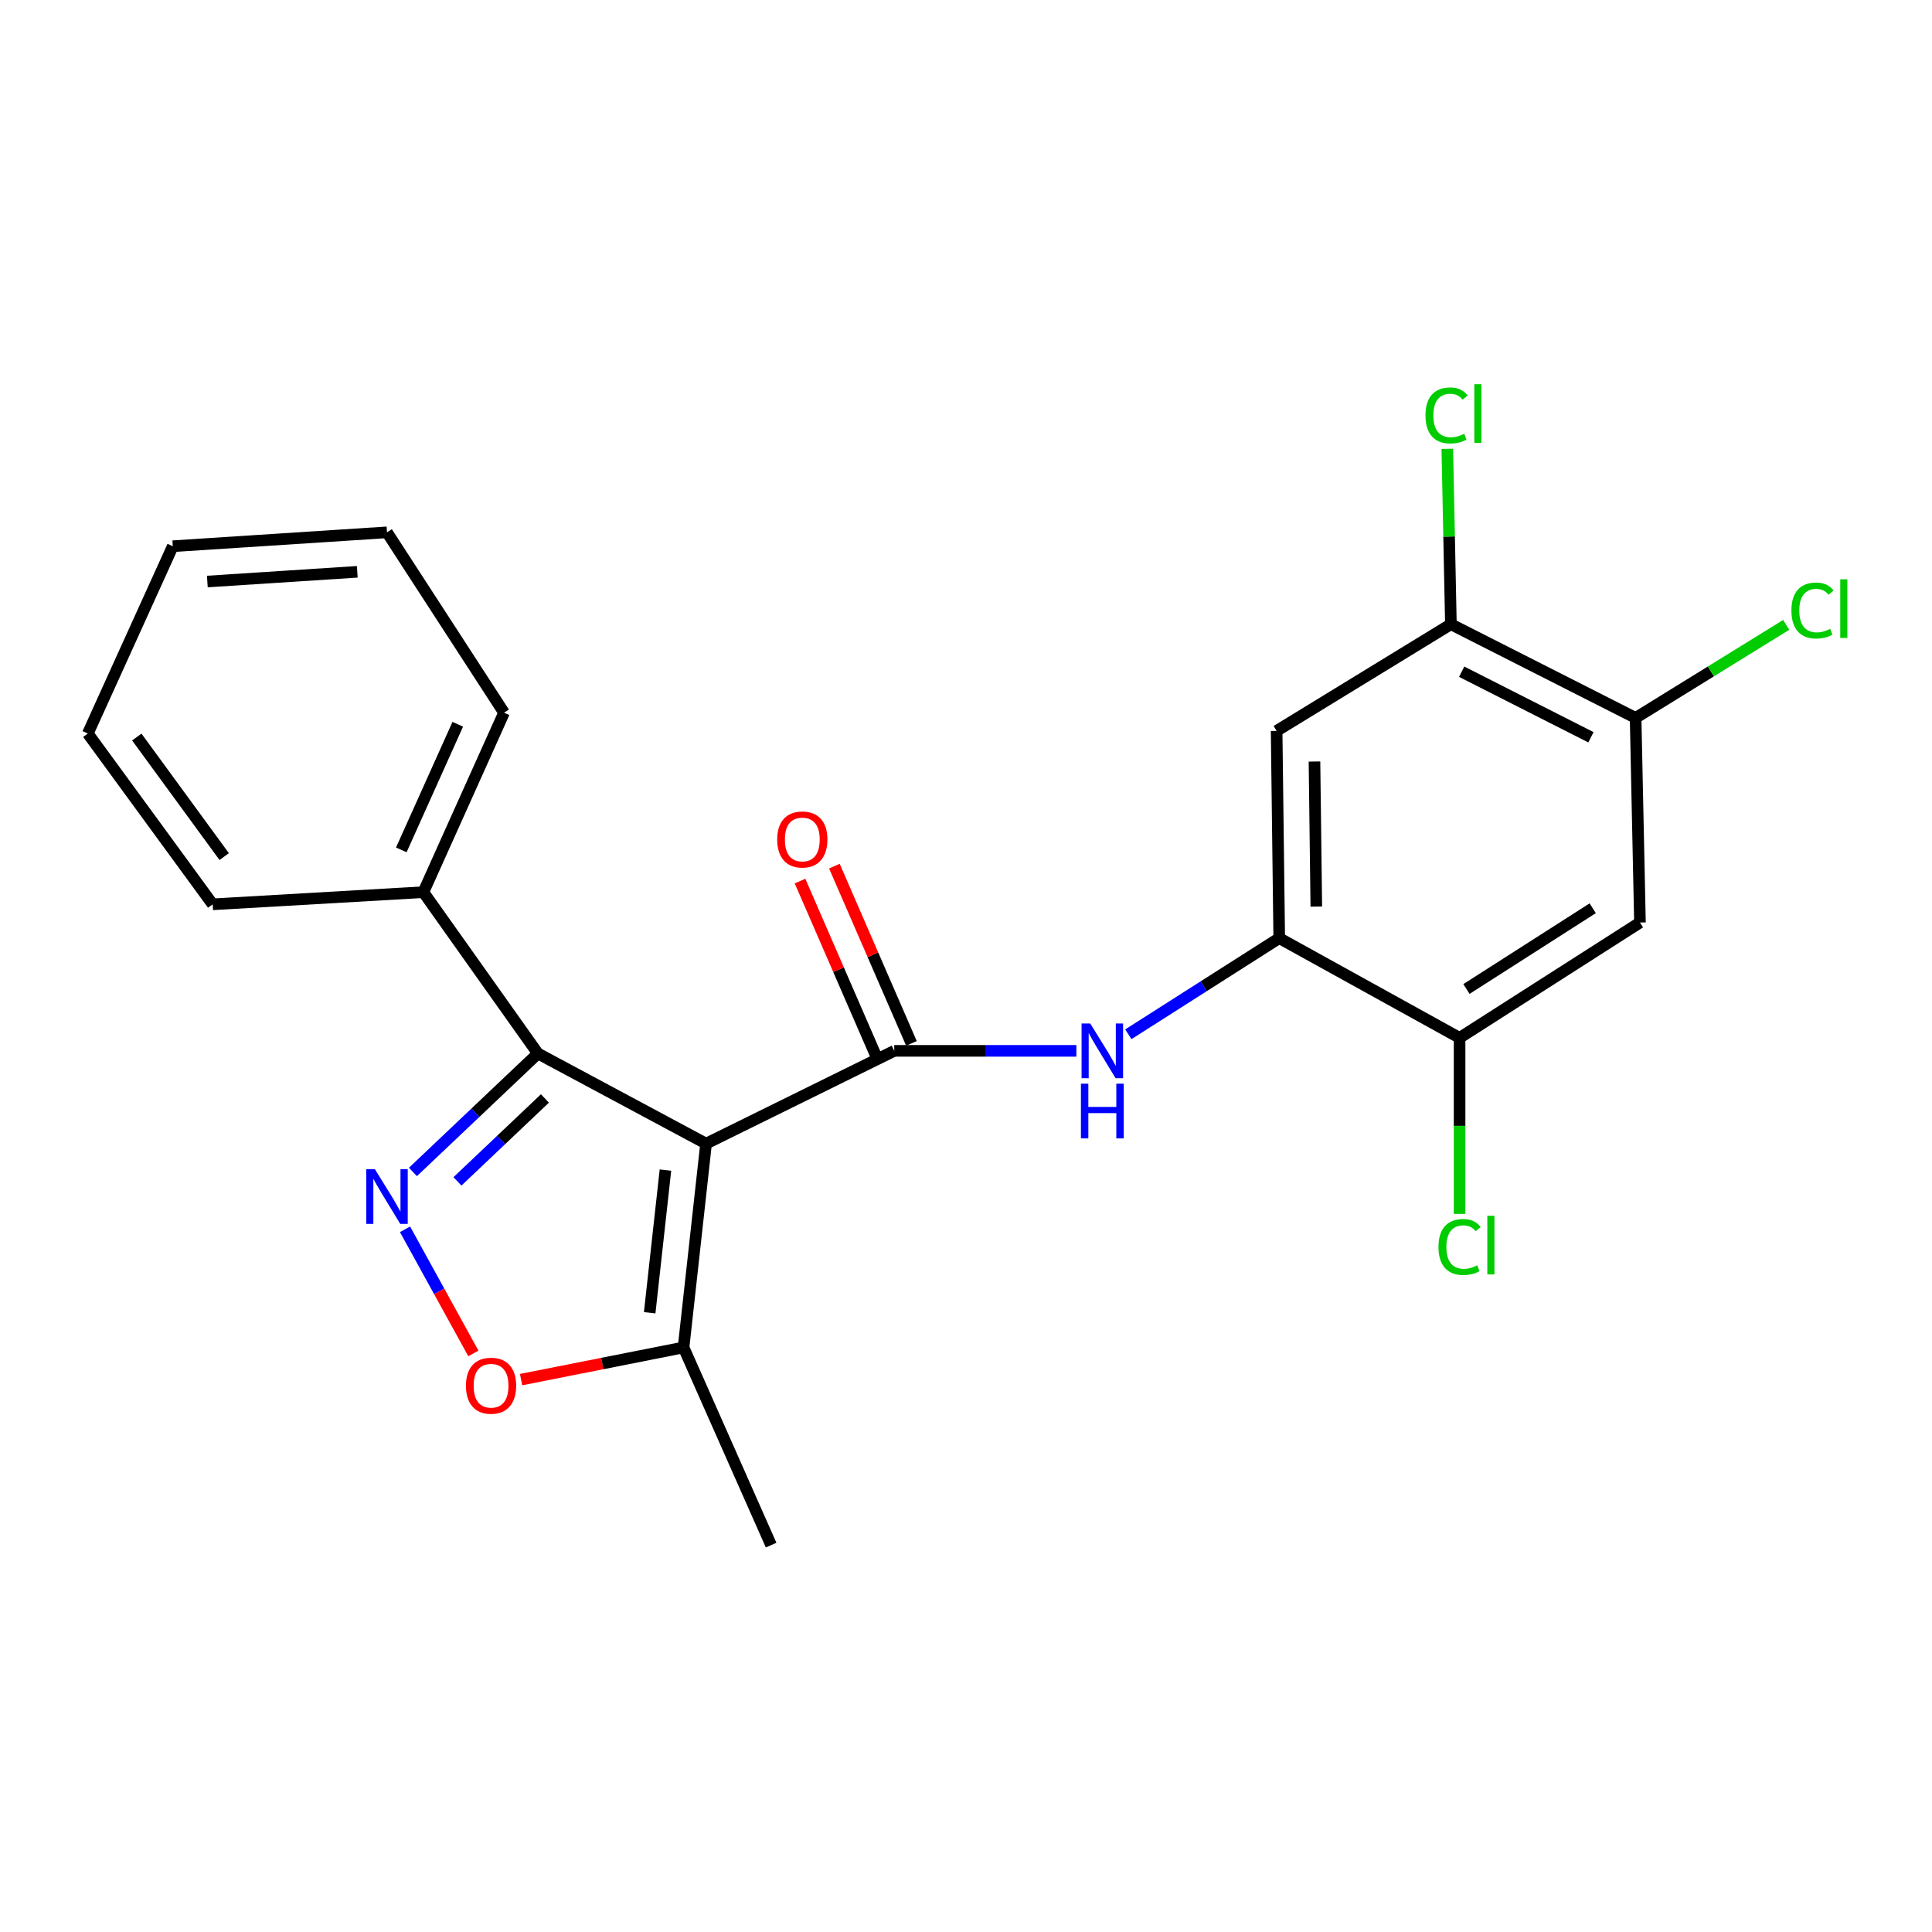 <?xml version='1.0' encoding='iso-8859-1'?>
<svg version='1.1' baseProfile='full'
              xmlns='http://www.w3.org/2000/svg'
                      xmlns:rdkit='http://www.rdkit.org/xml'
                      xmlns:xlink='http://www.w3.org/1999/xlink'
                  xml:space='preserve'
width='1000px' height='1000px' viewBox='0 0 1000 1000'>
<!-- END OF HEADER -->
<rect style='opacity:1.0;fill:#FFFFFF;stroke:none' width='1000' height='1000' x='0' y='0'> </rect>
<path class='bond-0' d='M 365.46,591.942 L 462.862,543.919' style='fill:none;fill-rule:evenodd;stroke:#000000;stroke-width:6px;stroke-linecap:butt;stroke-linejoin:miter;stroke-opacity:1' />
<path class='bond-2' d='M 365.46,591.942 L 278.412,545.288' style='fill:none;fill-rule:evenodd;stroke:#000000;stroke-width:6px;stroke-linecap:butt;stroke-linejoin:miter;stroke-opacity:1' />
<path class='bond-5' d='M 365.46,591.942 L 353.802,697.436' style='fill:none;fill-rule:evenodd;stroke:#000000;stroke-width:6px;stroke-linecap:butt;stroke-linejoin:miter;stroke-opacity:1' />
<path class='bond-5' d='M 344.434,605.635 L 336.274,679.481' style='fill:none;fill-rule:evenodd;stroke:#000000;stroke-width:6px;stroke-linecap:butt;stroke-linejoin:miter;stroke-opacity:1' />
<path class='bond-3' d='M 462.862,543.919 L 509.997,543.919' style='fill:none;fill-rule:evenodd;stroke:#000000;stroke-width:6px;stroke-linecap:butt;stroke-linejoin:miter;stroke-opacity:1' />
<path class='bond-3' d='M 509.997,543.919 L 557.132,543.919' style='fill:none;fill-rule:evenodd;stroke:#0000FF;stroke-width:6px;stroke-linecap:butt;stroke-linejoin:miter;stroke-opacity:1' />
<path class='bond-12' d='M 471.755,540.054 L 451.816,494.18' style='fill:none;fill-rule:evenodd;stroke:#000000;stroke-width:6px;stroke-linecap:butt;stroke-linejoin:miter;stroke-opacity:1' />
<path class='bond-12' d='M 451.816,494.18 L 431.877,448.307' style='fill:none;fill-rule:evenodd;stroke:#FF0000;stroke-width:6px;stroke-linecap:butt;stroke-linejoin:miter;stroke-opacity:1' />
<path class='bond-12' d='M 453.969,547.785 L 434.029,501.912' style='fill:none;fill-rule:evenodd;stroke:#000000;stroke-width:6px;stroke-linecap:butt;stroke-linejoin:miter;stroke-opacity:1' />
<path class='bond-12' d='M 434.029,501.912 L 414.09,456.038' style='fill:none;fill-rule:evenodd;stroke:#FF0000;stroke-width:6px;stroke-linecap:butt;stroke-linejoin:miter;stroke-opacity:1' />
<path class='bond-1' d='M 213.738,606.599 L 246.075,575.943' style='fill:none;fill-rule:evenodd;stroke:#0000FF;stroke-width:6px;stroke-linecap:butt;stroke-linejoin:miter;stroke-opacity:1' />
<path class='bond-1' d='M 246.075,575.943 L 278.412,545.288' style='fill:none;fill-rule:evenodd;stroke:#000000;stroke-width:6px;stroke-linecap:butt;stroke-linejoin:miter;stroke-opacity:1' />
<path class='bond-1' d='M 236.782,611.477 L 259.418,590.018' style='fill:none;fill-rule:evenodd;stroke:#0000FF;stroke-width:6px;stroke-linecap:butt;stroke-linejoin:miter;stroke-opacity:1' />
<path class='bond-1' d='M 259.418,590.018 L 282.054,568.559' style='fill:none;fill-rule:evenodd;stroke:#000000;stroke-width:6px;stroke-linecap:butt;stroke-linejoin:miter;stroke-opacity:1' />
<path class='bond-23' d='M 209.64,636.283 L 227.327,668.409' style='fill:none;fill-rule:evenodd;stroke:#0000FF;stroke-width:6px;stroke-linecap:butt;stroke-linejoin:miter;stroke-opacity:1' />
<path class='bond-23' d='M 227.327,668.409 L 245.014,700.536' style='fill:none;fill-rule:evenodd;stroke:#FF0000;stroke-width:6px;stroke-linecap:butt;stroke-linejoin:miter;stroke-opacity:1' />
<path class='bond-13' d='M 278.412,545.288 L 219.141,461.785' style='fill:none;fill-rule:evenodd;stroke:#000000;stroke-width:6px;stroke-linecap:butt;stroke-linejoin:miter;stroke-opacity:1' />
<path class='bond-6' d='M 584.019,535.346 L 623.073,510.46' style='fill:none;fill-rule:evenodd;stroke:#0000FF;stroke-width:6px;stroke-linecap:butt;stroke-linejoin:miter;stroke-opacity:1' />
<path class='bond-6' d='M 623.073,510.46 L 662.127,485.575' style='fill:none;fill-rule:evenodd;stroke:#000000;stroke-width:6px;stroke-linecap:butt;stroke-linejoin:miter;stroke-opacity:1' />
<path class='bond-4' d='M 269.708,714.087 L 311.755,705.761' style='fill:none;fill-rule:evenodd;stroke:#FF0000;stroke-width:6px;stroke-linecap:butt;stroke-linejoin:miter;stroke-opacity:1' />
<path class='bond-4' d='M 311.755,705.761 L 353.802,697.436' style='fill:none;fill-rule:evenodd;stroke:#000000;stroke-width:6px;stroke-linecap:butt;stroke-linejoin:miter;stroke-opacity:1' />
<path class='bond-17' d='M 353.802,697.436 L 399.13,799.751' style='fill:none;fill-rule:evenodd;stroke:#000000;stroke-width:6px;stroke-linecap:butt;stroke-linejoin:miter;stroke-opacity:1' />
<path class='bond-7' d='M 662.127,485.575 L 660.78,378.314' style='fill:none;fill-rule:evenodd;stroke:#000000;stroke-width:6px;stroke-linecap:butt;stroke-linejoin:miter;stroke-opacity:1' />
<path class='bond-7' d='M 681.318,469.242 L 680.375,394.16' style='fill:none;fill-rule:evenodd;stroke:#000000;stroke-width:6px;stroke-linecap:butt;stroke-linejoin:miter;stroke-opacity:1' />
<path class='bond-9' d='M 662.127,485.575 L 755.478,537.196' style='fill:none;fill-rule:evenodd;stroke:#000000;stroke-width:6px;stroke-linecap:butt;stroke-linejoin:miter;stroke-opacity:1' />
<path class='bond-10' d='M 660.78,378.314 L 750.985,323.105' style='fill:none;fill-rule:evenodd;stroke:#000000;stroke-width:6px;stroke-linecap:butt;stroke-linejoin:miter;stroke-opacity:1' />
<path class='bond-8' d='M 848.84,477.494 L 755.478,537.196' style='fill:none;fill-rule:evenodd;stroke:#000000;stroke-width:6px;stroke-linecap:butt;stroke-linejoin:miter;stroke-opacity:1' />
<path class='bond-8' d='M 824.387,470.11 L 759.034,511.901' style='fill:none;fill-rule:evenodd;stroke:#000000;stroke-width:6px;stroke-linecap:butt;stroke-linejoin:miter;stroke-opacity:1' />
<path class='bond-11' d='M 848.84,477.494 L 846.588,371.591' style='fill:none;fill-rule:evenodd;stroke:#000000;stroke-width:6px;stroke-linecap:butt;stroke-linejoin:miter;stroke-opacity:1' />
<path class='bond-14' d='M 755.478,537.196 L 755.478,582.756' style='fill:none;fill-rule:evenodd;stroke:#000000;stroke-width:6px;stroke-linecap:butt;stroke-linejoin:miter;stroke-opacity:1' />
<path class='bond-14' d='M 755.478,582.756 L 755.478,628.315' style='fill:none;fill-rule:evenodd;stroke:#00CC00;stroke-width:6px;stroke-linecap:butt;stroke-linejoin:miter;stroke-opacity:1' />
<path class='bond-16' d='M 750.985,323.105 L 750.052,277.708' style='fill:none;fill-rule:evenodd;stroke:#000000;stroke-width:6px;stroke-linecap:butt;stroke-linejoin:miter;stroke-opacity:1' />
<path class='bond-16' d='M 750.052,277.708 L 749.12,232.312' style='fill:none;fill-rule:evenodd;stroke:#00CC00;stroke-width:6px;stroke-linecap:butt;stroke-linejoin:miter;stroke-opacity:1' />
<path class='bond-25' d='M 750.985,323.105 L 846.588,371.591' style='fill:none;fill-rule:evenodd;stroke:#000000;stroke-width:6px;stroke-linecap:butt;stroke-linejoin:miter;stroke-opacity:1' />
<path class='bond-25' d='M 756.554,347.675 L 823.476,381.615' style='fill:none;fill-rule:evenodd;stroke:#000000;stroke-width:6px;stroke-linecap:butt;stroke-linejoin:miter;stroke-opacity:1' />
<path class='bond-15' d='M 846.588,371.591 L 885.564,347.512' style='fill:none;fill-rule:evenodd;stroke:#000000;stroke-width:6px;stroke-linecap:butt;stroke-linejoin:miter;stroke-opacity:1' />
<path class='bond-15' d='M 885.564,347.512 L 924.54,323.432' style='fill:none;fill-rule:evenodd;stroke:#00CC00;stroke-width:6px;stroke-linecap:butt;stroke-linejoin:miter;stroke-opacity:1' />
<path class='bond-18' d='M 219.141,461.785 L 260.892,368.897' style='fill:none;fill-rule:evenodd;stroke:#000000;stroke-width:6px;stroke-linecap:butt;stroke-linejoin:miter;stroke-opacity:1' />
<path class='bond-18' d='M 207.714,439.9 L 236.94,374.879' style='fill:none;fill-rule:evenodd;stroke:#000000;stroke-width:6px;stroke-linecap:butt;stroke-linejoin:miter;stroke-opacity:1' />
<path class='bond-19' d='M 219.141,461.785 L 110.081,468.077' style='fill:none;fill-rule:evenodd;stroke:#000000;stroke-width:6px;stroke-linecap:butt;stroke-linejoin:miter;stroke-opacity:1' />
<path class='bond-21' d='M 260.892,368.897 L 200.307,275.535' style='fill:none;fill-rule:evenodd;stroke:#000000;stroke-width:6px;stroke-linecap:butt;stroke-linejoin:miter;stroke-opacity:1' />
<path class='bond-20' d='M 110.081,468.077 L 45.455,379.671' style='fill:none;fill-rule:evenodd;stroke:#000000;stroke-width:6px;stroke-linecap:butt;stroke-linejoin:miter;stroke-opacity:1' />
<path class='bond-20' d='M 116.044,443.371 L 70.805,381.487' style='fill:none;fill-rule:evenodd;stroke:#000000;stroke-width:6px;stroke-linecap:butt;stroke-linejoin:miter;stroke-opacity:1' />
<path class='bond-22' d='M 45.455,379.671 L 89.436,282.722' style='fill:none;fill-rule:evenodd;stroke:#000000;stroke-width:6px;stroke-linecap:butt;stroke-linejoin:miter;stroke-opacity:1' />
<path class='bond-24' d='M 200.307,275.535 L 89.436,282.722' style='fill:none;fill-rule:evenodd;stroke:#000000;stroke-width:6px;stroke-linecap:butt;stroke-linejoin:miter;stroke-opacity:1' />
<path class='bond-24' d='M 184.931,295.967 L 107.321,300.997' style='fill:none;fill-rule:evenodd;stroke:#000000;stroke-width:6px;stroke-linecap:butt;stroke-linejoin:miter;stroke-opacity:1' />
<path  class='atom-2' d='M 194.047 605.171
L 203.327 620.171
Q 204.247 621.651, 205.727 624.331
Q 207.207 627.011, 207.287 627.171
L 207.287 605.171
L 211.047 605.171
L 211.047 633.491
L 207.167 633.491
L 197.207 617.091
Q 196.047 615.171, 194.807 612.971
Q 193.607 610.771, 193.247 610.091
L 193.247 633.491
L 189.567 633.491
L 189.567 605.171
L 194.047 605.171
' fill='#0000FF'/>
<path  class='atom-4' d='M 564.305 529.759
L 573.585 544.759
Q 574.505 546.239, 575.985 548.919
Q 577.465 551.599, 577.545 551.759
L 577.545 529.759
L 581.305 529.759
L 581.305 558.079
L 577.425 558.079
L 567.465 541.679
Q 566.305 539.759, 565.065 537.559
Q 563.865 535.359, 563.505 534.679
L 563.505 558.079
L 559.825 558.079
L 559.825 529.759
L 564.305 529.759
' fill='#0000FF'/>
<path  class='atom-4' d='M 559.485 560.911
L 563.325 560.911
L 563.325 572.951
L 577.805 572.951
L 577.805 560.911
L 581.645 560.911
L 581.645 589.231
L 577.805 589.231
L 577.805 576.151
L 563.325 576.151
L 563.325 589.231
L 559.485 589.231
L 559.485 560.911
' fill='#0000FF'/>
<path  class='atom-5' d='M 241.169 717.244
Q 241.169 710.444, 244.529 706.644
Q 247.889 702.844, 254.169 702.844
Q 260.449 702.844, 263.809 706.644
Q 267.169 710.444, 267.169 717.244
Q 267.169 724.124, 263.769 728.044
Q 260.369 731.924, 254.169 731.924
Q 247.929 731.924, 244.529 728.044
Q 241.169 724.164, 241.169 717.244
M 254.169 728.724
Q 258.489 728.724, 260.809 725.844
Q 263.169 722.924, 263.169 717.244
Q 263.169 711.684, 260.809 708.884
Q 258.489 706.044, 254.169 706.044
Q 249.849 706.044, 247.489 708.844
Q 245.169 711.644, 245.169 717.244
Q 245.169 722.964, 247.489 725.844
Q 249.849 728.724, 254.169 728.724
' fill='#FF0000'/>
<path  class='atom-13' d='M 402.271 434.508
Q 402.271 427.708, 405.631 423.908
Q 408.991 420.108, 415.271 420.108
Q 421.551 420.108, 424.911 423.908
Q 428.271 427.708, 428.271 434.508
Q 428.271 441.388, 424.871 445.308
Q 421.471 449.188, 415.271 449.188
Q 409.031 449.188, 405.631 445.308
Q 402.271 441.428, 402.271 434.508
M 415.271 445.988
Q 419.591 445.988, 421.911 443.108
Q 424.271 440.188, 424.271 434.508
Q 424.271 428.948, 421.911 426.148
Q 419.591 423.308, 415.271 423.308
Q 410.951 423.308, 408.591 426.108
Q 406.271 428.908, 406.271 434.508
Q 406.271 440.228, 408.591 443.108
Q 410.951 445.988, 415.271 445.988
' fill='#FF0000'/>
<path  class='atom-15' d='M 744.558 645.437
Q 744.558 638.397, 747.838 634.717
Q 751.158 630.997, 757.438 630.997
Q 763.278 630.997, 766.398 635.117
L 763.758 637.277
Q 761.478 634.277, 757.438 634.277
Q 753.158 634.277, 750.878 637.157
Q 748.638 639.997, 748.638 645.437
Q 748.638 651.037, 750.958 653.917
Q 753.318 656.797, 757.878 656.797
Q 760.998 656.797, 764.638 654.917
L 765.758 657.917
Q 764.278 658.877, 762.038 659.437
Q 759.798 659.997, 757.318 659.997
Q 751.158 659.997, 747.838 656.237
Q 744.558 652.477, 744.558 645.437
' fill='#00CC00'/>
<path  class='atom-15' d='M 769.838 629.277
L 773.518 629.277
L 773.518 659.637
L 769.838 659.637
L 769.838 629.277
' fill='#00CC00'/>
<path  class='atom-16' d='M 927.231 316.004
Q 927.231 308.964, 930.511 305.284
Q 933.831 301.564, 940.111 301.564
Q 945.951 301.564, 949.071 305.684
L 946.431 307.844
Q 944.151 304.844, 940.111 304.844
Q 935.831 304.844, 933.551 307.724
Q 931.311 310.564, 931.311 316.004
Q 931.311 321.604, 933.631 324.484
Q 935.991 327.364, 940.551 327.364
Q 943.671 327.364, 947.311 325.484
L 948.431 328.484
Q 946.951 329.444, 944.711 330.004
Q 942.471 330.564, 939.991 330.564
Q 933.831 330.564, 930.511 326.804
Q 927.231 323.044, 927.231 316.004
' fill='#00CC00'/>
<path  class='atom-16' d='M 952.511 299.844
L 956.191 299.844
L 956.191 330.204
L 952.511 330.204
L 952.511 299.844
' fill='#00CC00'/>
<path  class='atom-17' d='M 737.824 215.024
Q 737.824 207.984, 741.104 204.304
Q 744.424 200.584, 750.704 200.584
Q 756.544 200.584, 759.664 204.704
L 757.024 206.864
Q 754.744 203.864, 750.704 203.864
Q 746.424 203.864, 744.144 206.744
Q 741.904 209.584, 741.904 215.024
Q 741.904 220.624, 744.224 223.504
Q 746.584 226.384, 751.144 226.384
Q 754.264 226.384, 757.904 224.504
L 759.024 227.504
Q 757.544 228.464, 755.304 229.024
Q 753.064 229.584, 750.584 229.584
Q 744.424 229.584, 741.104 225.824
Q 737.824 222.064, 737.824 215.024
' fill='#00CC00'/>
<path  class='atom-17' d='M 763.104 198.864
L 766.784 198.864
L 766.784 229.224
L 763.104 229.224
L 763.104 198.864
' fill='#00CC00'/>
</svg>
